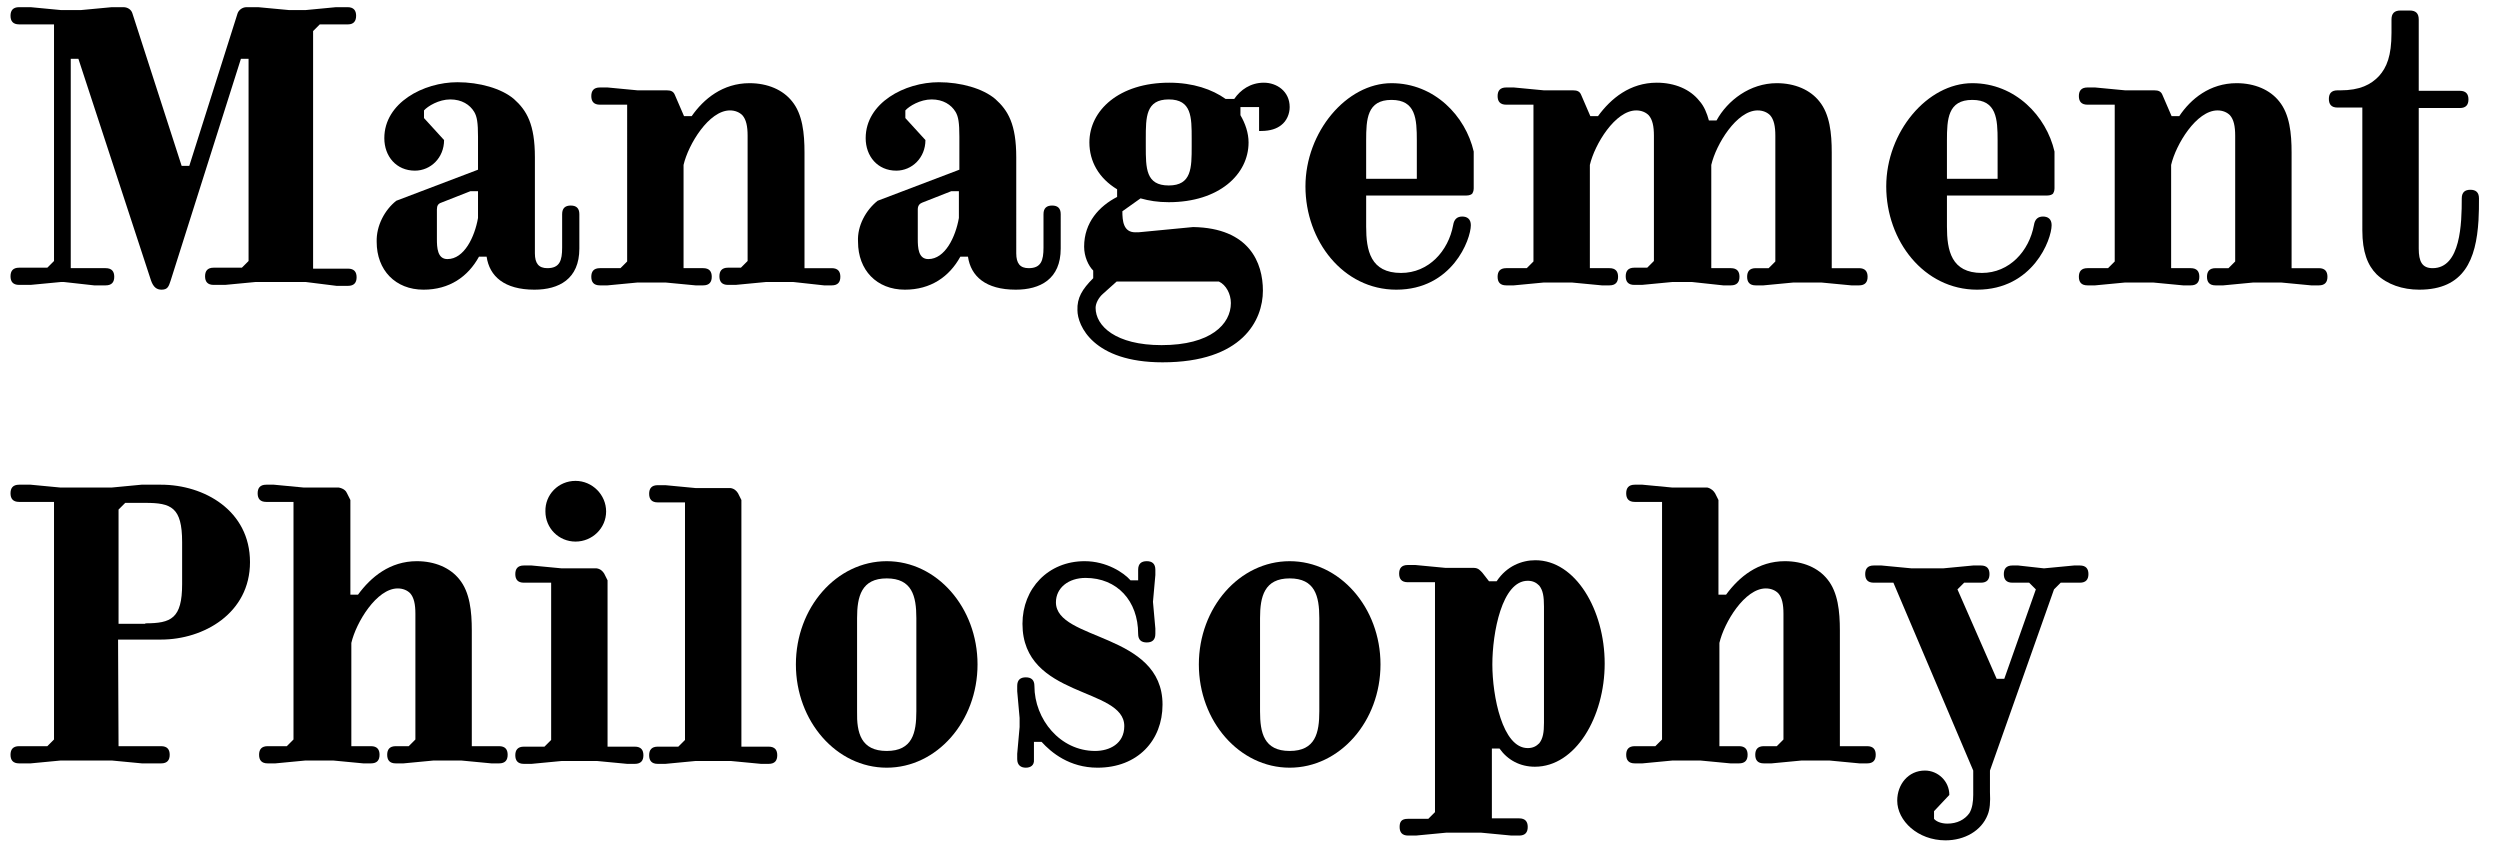 <?xml version="1.0" encoding="utf-8"?>
<!-- Generator: Adobe Illustrator 26.3.1, SVG Export Plug-In . SVG Version: 6.00 Build 0)  -->
<svg version="1.1" id="レイヤー_1" xmlns="http://www.w3.org/2000/svg" xmlns:xlink="http://www.w3.org/1999/xlink" x="0px"
	 y="0px" viewBox="0 0 523 180" style="enable-background:new 0 0 523 180;" xml:space="preserve">
<g>
	<path d="M33.8,60.6L33.8,60.6c-1,0-1.7-0.5-2.2-1.9L16.4,12.3h-1.6v43.8h7.3c1.3,0,1.8,0.7,1.8,1.8s-0.5,1.8-1.8,1.8h-2.4L13.4,59
		h-0.7l-6.3,0.6H4c-1.3,0-1.8-0.7-1.8-1.8S2.7,56,4,56h5.9l1.4-1.4V5.1H4c-1.3,0-1.8-0.7-1.8-1.8S2.7,1.5,4,1.5h2.4l6.3,0.6H17
		l6.4-0.6h2.4c1,0,1.7,0.6,1.9,1.3L38,34.7h1.6L49.7,2.8c0.2-0.6,0.9-1.3,1.9-1.3H54l6.4,0.6H64l6.3-0.6h2.4c1.3,0,1.8,0.7,1.8,1.8
		S74,5.1,72.8,5.1h-5.9l-1.4,1.4v49.7h7.3c1.3,0,1.8,0.7,1.8,1.8s-0.5,1.8-1.8,1.8h-2.4L64,59H53.4l-6.3,0.6h-2.4
		c-1.3,0-1.8-0.7-1.8-1.8s0.5-1.8,1.8-1.8h5.9l1.4-1.4V12.3h-1.6L35.7,58.7C35.3,59.9,35.1,60.6,33.8,60.6z"/>
	<path d="M82.9,42l17.1-6.5v-6.9c0-2.9-0.2-4.2-0.8-5.2c-0.9-1.5-2.6-2.6-5-2.6s-4.7,1.4-5.5,2.3v1.6l4.2,4.6c0,3.7-2.8,6.4-6.1,6.4
		c-3.9,0-6.4-3-6.4-6.8c0-7.4,8.2-11.7,15.3-11.7c4.6,0,9.2,1.3,11.8,3.5c2.7,2.4,4.4,5.3,4.4,12.2V53c0,2.1,0.8,3.1,2.6,3.1
		c2.6,0,3.1-1.6,3.1-4.3v-7c0-1.3,0.7-1.8,1.8-1.8s1.8,0.5,1.8,1.8V52c0,6.4-4.3,8.6-9.4,8.6c-6.3,0-9.4-2.8-10-6.9h-1.6
		c-2.3,4.2-6.2,6.9-11.6,6.9c-5.9,0-9.8-4.1-9.8-10C78.7,47.2,80.5,43.9,82.9,42z M91.4,43.8V50c0,1.8,0.1,4.2,2.2,4.2
		c3.5,0,5.7-4.6,6.4-8.6V40h-1.6l-6.1,2.4C91.7,42.6,91.4,43,91.4,43.8z"/>
	<path d="M156.8,17.4c3.8,0,7,1.4,8.9,3.8c2.2,2.7,2.6,6.7,2.6,10.7v24.2h5.7c1.3,0,1.8,0.7,1.8,1.8s-0.5,1.8-1.8,1.8h-1.6L166,59
		h-5.8l-6.3,0.6h-1.6c-1.3,0-1.8-0.7-1.8-1.8s0.5-1.8,1.8-1.8h2.7l1.4-1.4V28.4c0-2-0.3-3.4-1.1-4.3c-0.6-0.6-1.5-1-2.6-1
		c-4.4,0-8.7,7.1-9.7,11.4v21.6h4.1c1.3,0,1.8,0.7,1.8,1.8s-0.5,1.8-1.8,1.8h-1.6l-6.3-0.6h-5.8l-6.3,0.6h-1.6
		c-1.3,0-1.8-0.7-1.8-1.8s0.5-1.8,1.8-1.8h4.3l1.4-1.4V21.9h-5.7c-1.3,0-1.8-0.7-1.8-1.8s0.5-1.8,1.8-1.8h1.6l6.3,0.6h6.1
		c0.8,0,1.4,0.2,1.7,1l1.9,4.4h1.6C147.2,20.7,151.2,17.4,156.8,17.4z"/>
	<path d="M183.6,42l17.1-6.5v-6.9c0-2.9-0.2-4.2-0.8-5.2c-0.9-1.5-2.6-2.6-5-2.6s-4.7,1.4-5.5,2.3v1.6l4.2,4.6
		c0,3.7-2.8,6.4-6.1,6.4c-3.9,0-6.4-3-6.4-6.8c0-7.4,8.2-11.7,15.3-11.7c4.6,0,9.2,1.3,11.8,3.5c2.7,2.4,4.4,5.3,4.4,12.2V53
		c0,2.1,0.8,3.1,2.6,3.1c2.6,0,3.1-1.6,3.1-4.3v-7c0-1.3,0.7-1.8,1.8-1.8s1.8,0.5,1.8,1.8V52c0,6.4-4.3,8.6-9.4,8.6
		c-6.3,0-9.4-2.8-10-6.9h-1.6c-2.3,4.2-6.2,6.9-11.6,6.9c-5.9,0-9.8-4.1-9.8-10C179.3,47.2,181.2,43.9,183.6,42z M192,43.8V50
		c0,1.8,0.1,4.2,2.2,4.2c3.5,0,5.7-4.6,6.4-8.6V40H199l-6.1,2.4C192.4,42.6,192,43,192,43.8z"/>
	<path d="M228.7,58.2v-1.6c-1-1-1.9-2.9-1.9-5c0-5.1,3.2-8.5,6.9-10.4v-1.6c-3.8-2.3-5.8-5.8-5.8-9.8c0-6.7,6.2-12.5,16.7-12.5
		c5,0,9,1.4,11.8,3.4h1.8c1.3-1.9,3.4-3.4,6.2-3.4c2.7,0,5.4,1.8,5.4,5.1c0,1.4-0.6,2.9-1.8,3.8c-0.9,0.7-2.2,1.2-4.2,1.2h-0.4v-5
		h-3.9v1.7c1,1.7,1.7,3.7,1.7,5.7c0,6.7-6.2,12.5-16.7,12.5c-2.3,0-4.1-0.3-5.9-0.8l-3.8,2.7c0,2,0.2,4.4,2.7,4.4c0.5,0,1,0,1.7-0.1
		l10.4-1c11.8,0.2,14.6,7.5,14.6,13.3c0,6.2-4.3,15-21,15c-14.5,0-17.8-7.7-17.8-10.9C225.3,62.3,226.4,60.5,228.7,58.2z
		 M229.2,64.4c0,3.8,4.2,7.8,13.8,7.8c10.3,0,14.5-4.4,14.5-8.8c0-1.9-1-3.8-2.5-4.5h-21.4l-2.9,2.6
		C229.9,62.2,229.2,63.4,229.2,64.4z M244.5,38.8c4.8,0,4.8-3.7,4.8-8.2V29c0-4.5,0-8.2-4.8-8.2s-4.8,3.7-4.8,8.2v1.6
		C239.7,35.2,239.7,38.8,244.5,38.8z"/>
	<path d="M293.1,57.1c5.8,0,9.9-4.6,10.9-10c0.2-1.3,0.9-1.8,1.9-1.8s1.8,0.5,1.8,1.8c0,3-3.9,13.5-15.6,13.5
		c-11.1,0-19-10.2-19-21.6s8.6-21.6,18-21.6c9,0,15.5,6.9,17.2,14.3v7.7c0,0.6-0.2,0.9-0.3,1.1c-0.2,0.2-0.6,0.4-1.2,0.4h-21v6.5
		C285.8,52.4,286.7,57.1,293.1,57.1z M296.4,37.4v-8c0-4.5-0.2-8.5-5.3-8.5s-5.3,4-5.3,8.5v8H296.4z"/>
	<path d="M371.7,17.4c3.8,0,7,1.4,8.9,3.8c2.2,2.7,2.6,6.7,2.6,10.7v24.2h5.7c1.3,0,1.8,0.7,1.8,1.8s-0.5,1.8-1.8,1.8h-1.6l-6.3-0.6
		h-5.8l-6.3,0.6h-1.6c-1.3,0-1.8-0.7-1.8-1.8s0.5-1.8,1.8-1.8h2.7l1.4-1.4V28.4c0-2-0.3-3.4-1.1-4.3c-0.6-0.6-1.5-1-2.6-1
		c-4.4,0-8.7,7.1-9.7,11.4v21.6h4.1c1.3,0,1.8,0.7,1.8,1.8s-0.5,1.8-1.8,1.8h-1.6L354,59h-4.2l-6.3,0.6h-1.6c-1.3,0-1.8-0.7-1.8-1.8
		s0.5-1.8,1.8-1.8h2.7l1.4-1.4V28.4c0-2-0.3-3.4-1.1-4.3c-0.6-0.6-1.5-1-2.6-1c-4.4,0-8.7,7.1-9.7,11.4v21.6h4.1
		c1.3,0,1.8,0.7,1.8,1.8s-0.5,1.8-1.8,1.8h-1.6l-6.3-0.6H323l-6.3,0.6h-1.6c-1.3,0-1.8-0.7-1.8-1.8s0.5-1.8,1.8-1.8h4.3l1.4-1.4
		V21.9h-5.7c-1.3,0-1.8-0.7-1.8-1.8s0.5-1.8,1.8-1.8h1.6l6.3,0.6h6.1c0.8,0,1.4,0.2,1.7,1l1.9,4.4h1.6c2.7-3.7,6.7-7,12.3-7
		c3.8,0,7,1.4,8.9,3.8c1,1.1,1.6,2.6,2,4.1h1.6C361.4,21,366.1,17.4,371.7,17.4z"/>
	<path d="M414.6,57.1c5.8,0,9.9-4.6,10.9-10c0.2-1.3,0.9-1.8,1.9-1.8s1.8,0.5,1.8,1.8c0,3-3.9,13.5-15.6,13.5
		c-11.1,0-19-10.2-19-21.6s8.6-21.6,18-21.6c9,0,15.5,6.9,17.2,14.3v7.7c0,0.6-0.2,0.9-0.3,1.1c-0.2,0.2-0.6,0.4-1.2,0.4h-21v6.5
		C407.3,52.4,408.2,57.1,414.6,57.1z M417.9,37.4v-8c0-4.5-0.2-8.5-5.3-8.5s-5.3,4-5.3,8.5v8H417.9z"/>
	<path d="M467.9,17.4c3.8,0,7,1.4,8.9,3.8c2.2,2.7,2.6,6.7,2.6,10.7v24.2h5.7c1.3,0,1.8,0.7,1.8,1.8s-0.5,1.8-1.8,1.8h-1.6l-6.3-0.6
		h-5.8l-6.3,0.6h-1.6c-1.3,0-1.8-0.7-1.8-1.8s0.5-1.8,1.8-1.8h2.7l1.4-1.4V28.4c0-2-0.3-3.4-1.1-4.3c-0.6-0.6-1.5-1-2.6-1
		c-4.4,0-8.7,7.1-9.7,11.4v21.6h4.1c1.3,0,1.8,0.7,1.8,1.8s-0.5,1.8-1.8,1.8h-1.6l-6.3-0.6h-5.8l-6.3,0.6h-1.6
		c-1.3,0-1.8-0.7-1.8-1.8s0.5-1.8,1.8-1.8h4.3l1.4-1.4V21.9h-5.7c-1.3,0-1.8-0.7-1.8-1.8s0.5-1.8,1.8-1.8h1.6l6.3,0.6h6.1
		c0.8,0,1.4,0.2,1.7,1l1.9,4.4h1.6C458.3,20.7,462.3,17.4,467.9,17.4z"/>
	<path d="M508.9,56.1c5.9,0,6.1-9.4,6.1-14.6c0-1.3,0.7-1.8,1.8-1.8s1.8,0.5,1.8,1.8c0,1.6,0,2.9-0.1,4.6c-0.5,8.2-3,14.5-12.4,14.5
		c-3.5,0-6.7-1.1-8.9-3.2c-1.9-1.9-3-4.7-3-9.2V22.5H489c-1.3,0-1.8-0.7-1.8-1.8s0.5-1.8,1.8-1.8h0.6c4.1,0,6.4-1.2,8.1-3
		c1.6-1.8,2.6-4.2,2.6-9V4.1c0-1.3,0.6-1.9,1.9-1.9h1.9c1.3,0,1.9,0.6,1.9,1.9V19h8.6c1.3,0,1.8,0.7,1.8,1.8s-0.5,1.8-1.8,1.8H506
		V52C506,54.7,506.7,56.1,508.9,56.1z"/>
	<path d="M24.8,156.1h8.9c1.3,0,1.8,0.7,1.8,1.8s-0.5,1.8-1.8,1.8h-4l-6.3-0.6H12.7l-6.3,0.6H4c-1.3,0-1.8-0.7-1.8-1.8
		s0.5-1.8,1.8-1.8h5.9l1.4-1.4V105H4c-1.3,0-1.8-0.7-1.8-1.8s0.5-1.8,1.8-1.8h2.4l6.3,0.6h10.6l6.3-0.6h4.1c9,0,18.6,5.4,18.6,16.2
		c0,10.7-9.7,16.2-18.6,16.2h-9L24.8,156.1L24.8,156.1z M30.4,130.4c5.4,0,7.7-1,7.7-8.2v-8.8c0-7.3-2.3-8.2-7.7-8.2h-4.2l-1.4,1.4
		v23.9h5.6V130.4z"/>
	<path d="M72.6,103.2l0.7,1.4v19.8h1.6c2.7-3.7,6.7-7,12.3-7c3.8,0,7,1.4,8.9,3.8c2.2,2.7,2.6,6.7,2.6,10.7v24.2h5.7
		c1.3,0,1.8,0.7,1.8,1.8s-0.5,1.8-1.8,1.8h-1.6l-6.3-0.6h-5.8l-6.3,0.6h-1.6c-1.3,0-1.8-0.7-1.8-1.8s0.5-1.8,1.8-1.8h2.7l1.4-1.4
		v-26.3c0-2-0.3-3.4-1.1-4.3c-0.6-0.6-1.5-1-2.6-1c-4.4,0-8.7,7.1-9.7,11.4v21.6h4.1c1.3,0,1.8,0.7,1.8,1.8s-0.5,1.8-1.8,1.8H76
		l-6.3-0.6h-5.8l-6.3,0.6H56c-1.3,0-1.8-0.7-1.8-1.8s0.5-1.8,1.8-1.8h4l1.4-1.4V105h-5.7c-1.3,0-1.8-0.7-1.8-1.8s0.5-1.8,1.8-1.8
		h1.6l6.3,0.6h7.3C71.9,102.2,72.4,102.7,72.6,103.2z"/>
	<path d="M126.4,120l0.7,1.4v34.8h5.7c1.3,0,1.8,0.7,1.8,1.8s-0.5,1.8-1.8,1.8h-1.6l-6.3-0.6h-7.4l-6.3,0.6h-1.6
		c-1.3,0-1.8-0.7-1.8-1.8s0.5-1.8,1.8-1.8h4.3l1.4-1.4v-32.9h-5.7c-1.3,0-1.8-0.7-1.8-1.8s0.5-1.8,1.8-1.8h1.6l6.3,0.6h7.3
		C125.6,119,126.1,119.5,126.4,120z M120.4,100.6c3.5,0,6.4,2.9,6.4,6.4s-2.9,6.3-6.4,6.3s-6.3-2.8-6.3-6.3
		C114,103.5,116.8,100.6,120.4,100.6z"/>
	<path d="M154.4,103.2l0.7,1.4v51.6h5.7c1.3,0,1.8,0.7,1.8,1.8s-0.5,1.8-1.8,1.8h-1.6l-6.3-0.6h-7.4l-6.3,0.6h-1.6
		c-1.3,0-1.8-0.7-1.8-1.8s0.5-1.8,1.8-1.8h4.3l1.4-1.4v-49.7h-5.7c-1.3,0-1.8-0.7-1.8-1.8s0.5-1.8,1.8-1.8h1.6l6.3,0.6h7.3
		C153.6,102.2,154.1,102.7,154.4,103.2z"/>
	<path d="M166.5,139c0-11.9,8.5-21.6,19-21.6s19,9.7,19,21.6s-8.5,21.6-19,21.6S166.5,150.9,166.5,139z M185.5,157.1
		c5.4,0,6.2-3.8,6.2-8.3v-19.5c0-4.6-0.9-8.3-6.2-8.3s-6.2,3.8-6.2,8.3v19.5C179.2,153.3,180.1,157.1,185.5,157.1z"/>
	<path d="M214.6,160.6c-1,0-1.8-0.5-1.8-1.8v-1.1l0.5-5.6v-1.9l-0.5-5.6v-1.1c0-1.3,0.7-1.8,1.8-1.8s1.8,0.5,1.8,1.8
		c0,7,5.4,13.6,12.7,13.6c3,0,6.1-1.5,6.1-5.2c0-8.2-21.3-5.8-21.3-21.4c0-7.4,5.4-13.1,13-13.1c4.6,0,8.2,2.4,9.6,4h1.6v-2.2
		c0-1.3,0.7-1.8,1.8-1.8s1.8,0.5,1.8,1.8v1.1l-0.5,5.6l0.5,5.6v1.1c0,1.3-0.7,1.8-1.8,1.8s-1.8-0.5-1.8-1.8c0-6.9-4.4-11.7-11-11.7
		c-3.6,0-6.2,2.1-6.2,5.1c0,8.1,22.3,6.3,22.3,21.4c0,7.5-5.2,13.2-13.6,13.2c-5.9,0-9.7-3.2-11.7-5.4h-1.6v3.7
		C216.4,160.1,215.6,160.6,214.6,160.6z"/>
	<path d="M250.8,139c0-11.9,8.5-21.6,19-21.6s19,9.7,19,21.6s-8.5,21.6-19,21.6S250.8,150.9,250.8,139z M269.8,157.1
		c5.4,0,6.2-3.8,6.2-8.3v-19.5c0-4.6-0.9-8.3-6.2-8.3s-6.2,3.8-6.2,8.3v19.5C263.6,153.3,264.4,157.1,269.8,157.1z"/>
	<path d="M294.5,171.3h4.3l1.4-1.4v-48.1h-5.7c-1.3,0-1.8-0.7-1.8-1.8s0.5-1.8,1.8-1.8h1.6l6.3,0.6h5.9c1,0,1.4,0.6,1.8,1l1.4,1.8
		h1.6c2.1-3.2,5.3-4.4,8.1-4.4c8.4,0,14.5,10.4,14.5,21.6s-6.1,21.6-14.6,21.6c-3.1,0-5.7-1.4-7.4-3.8h-1.6v14.6h5.7
		c1.3,0,1.8,0.7,1.8,1.8s-0.5,1.8-1.8,1.8h-1.6l-6.3-0.6h-7.4l-6.3,0.6h-1.6c-1.3,0-1.8-0.7-1.8-1.8S293.2,171.3,294.5,171.3z
		 M322,122.5c-0.6-0.6-1.3-1-2.4-1c-5.4,0-7.4,10.9-7.4,17.5s2.1,17.5,7.4,17.5c1.1,0,1.8-0.4,2.4-1c0.8-1,1-2.3,1-4.3v-24.3
		C323,124.8,322.8,123.5,322,122.5z"/>
	<path d="M358.8,103.2l0.7,1.4v19.8h1.6c2.7-3.7,6.7-7,12.3-7c3.8,0,7,1.4,8.9,3.8c2.2,2.7,2.6,6.7,2.6,10.7v24.2h5.7
		c1.3,0,1.8,0.7,1.8,1.8s-0.5,1.8-1.8,1.8H389l-6.3-0.6h-5.8l-6.3,0.6H369c-1.3,0-1.8-0.7-1.8-1.8s0.5-1.8,1.8-1.8h2.7l1.4-1.4
		v-26.3c0-2-0.3-3.4-1.1-4.3c-0.6-0.6-1.5-1-2.6-1c-4.4,0-8.7,7.1-9.7,11.4v21.6h4.1c1.3,0,1.8,0.7,1.8,1.8s-0.5,1.8-1.8,1.8H362
		l-6.3-0.6h-5.8l-6.3,0.6H342c-1.3,0-1.8-0.7-1.8-1.8s0.5-1.8,1.8-1.8h4.3l1.4-1.4V105H342c-1.3,0-1.8-0.7-1.8-1.8s0.5-1.8,1.8-1.8
		h1.6l6.3,0.6h7.3C358,102.2,358.5,102.7,358.8,103.2z"/>
	<path d="M415.8,170.5c-1.3,3.3-4.8,5.3-8.8,5.3c-5.8,0-10.1-4.1-10.1-8.3c0-3.4,2.3-6.3,5.8-6.3c2.7,0,5.1,2.2,5.1,5.1l-3.2,3.4
		v1.6c0.4,0.5,1.4,1,2.8,1c2,0,3.6-0.8,4.6-2.2c0.6-1,0.8-2.4,0.8-3.8v-5.1l-16.7-39.3H392c-1.3,0-1.8-0.7-1.8-1.8s0.5-1.8,1.8-1.8
		h1.6l6.3,0.6h6.6l6.3-0.6h1.6c1.3,0,1.8,0.7,1.8,1.8s-0.5,1.8-1.8,1.8h-3.5l-1.4,1.4l8.2,18.7h1.6l6.6-18.7l-1.4-1.4H421
		c-1.3,0-1.8-0.7-1.8-1.8s0.5-1.8,1.8-1.8h1.2l5.4,0.6l6.3-0.6h1.2c1.3,0,1.8,0.7,1.8,1.8s-0.5,1.8-1.8,1.8h-4l-1.4,1.4l-13.4,37.9
		v4.5C416.4,167.8,416.3,169.3,415.8,170.5z"/>
</g>
</svg>
